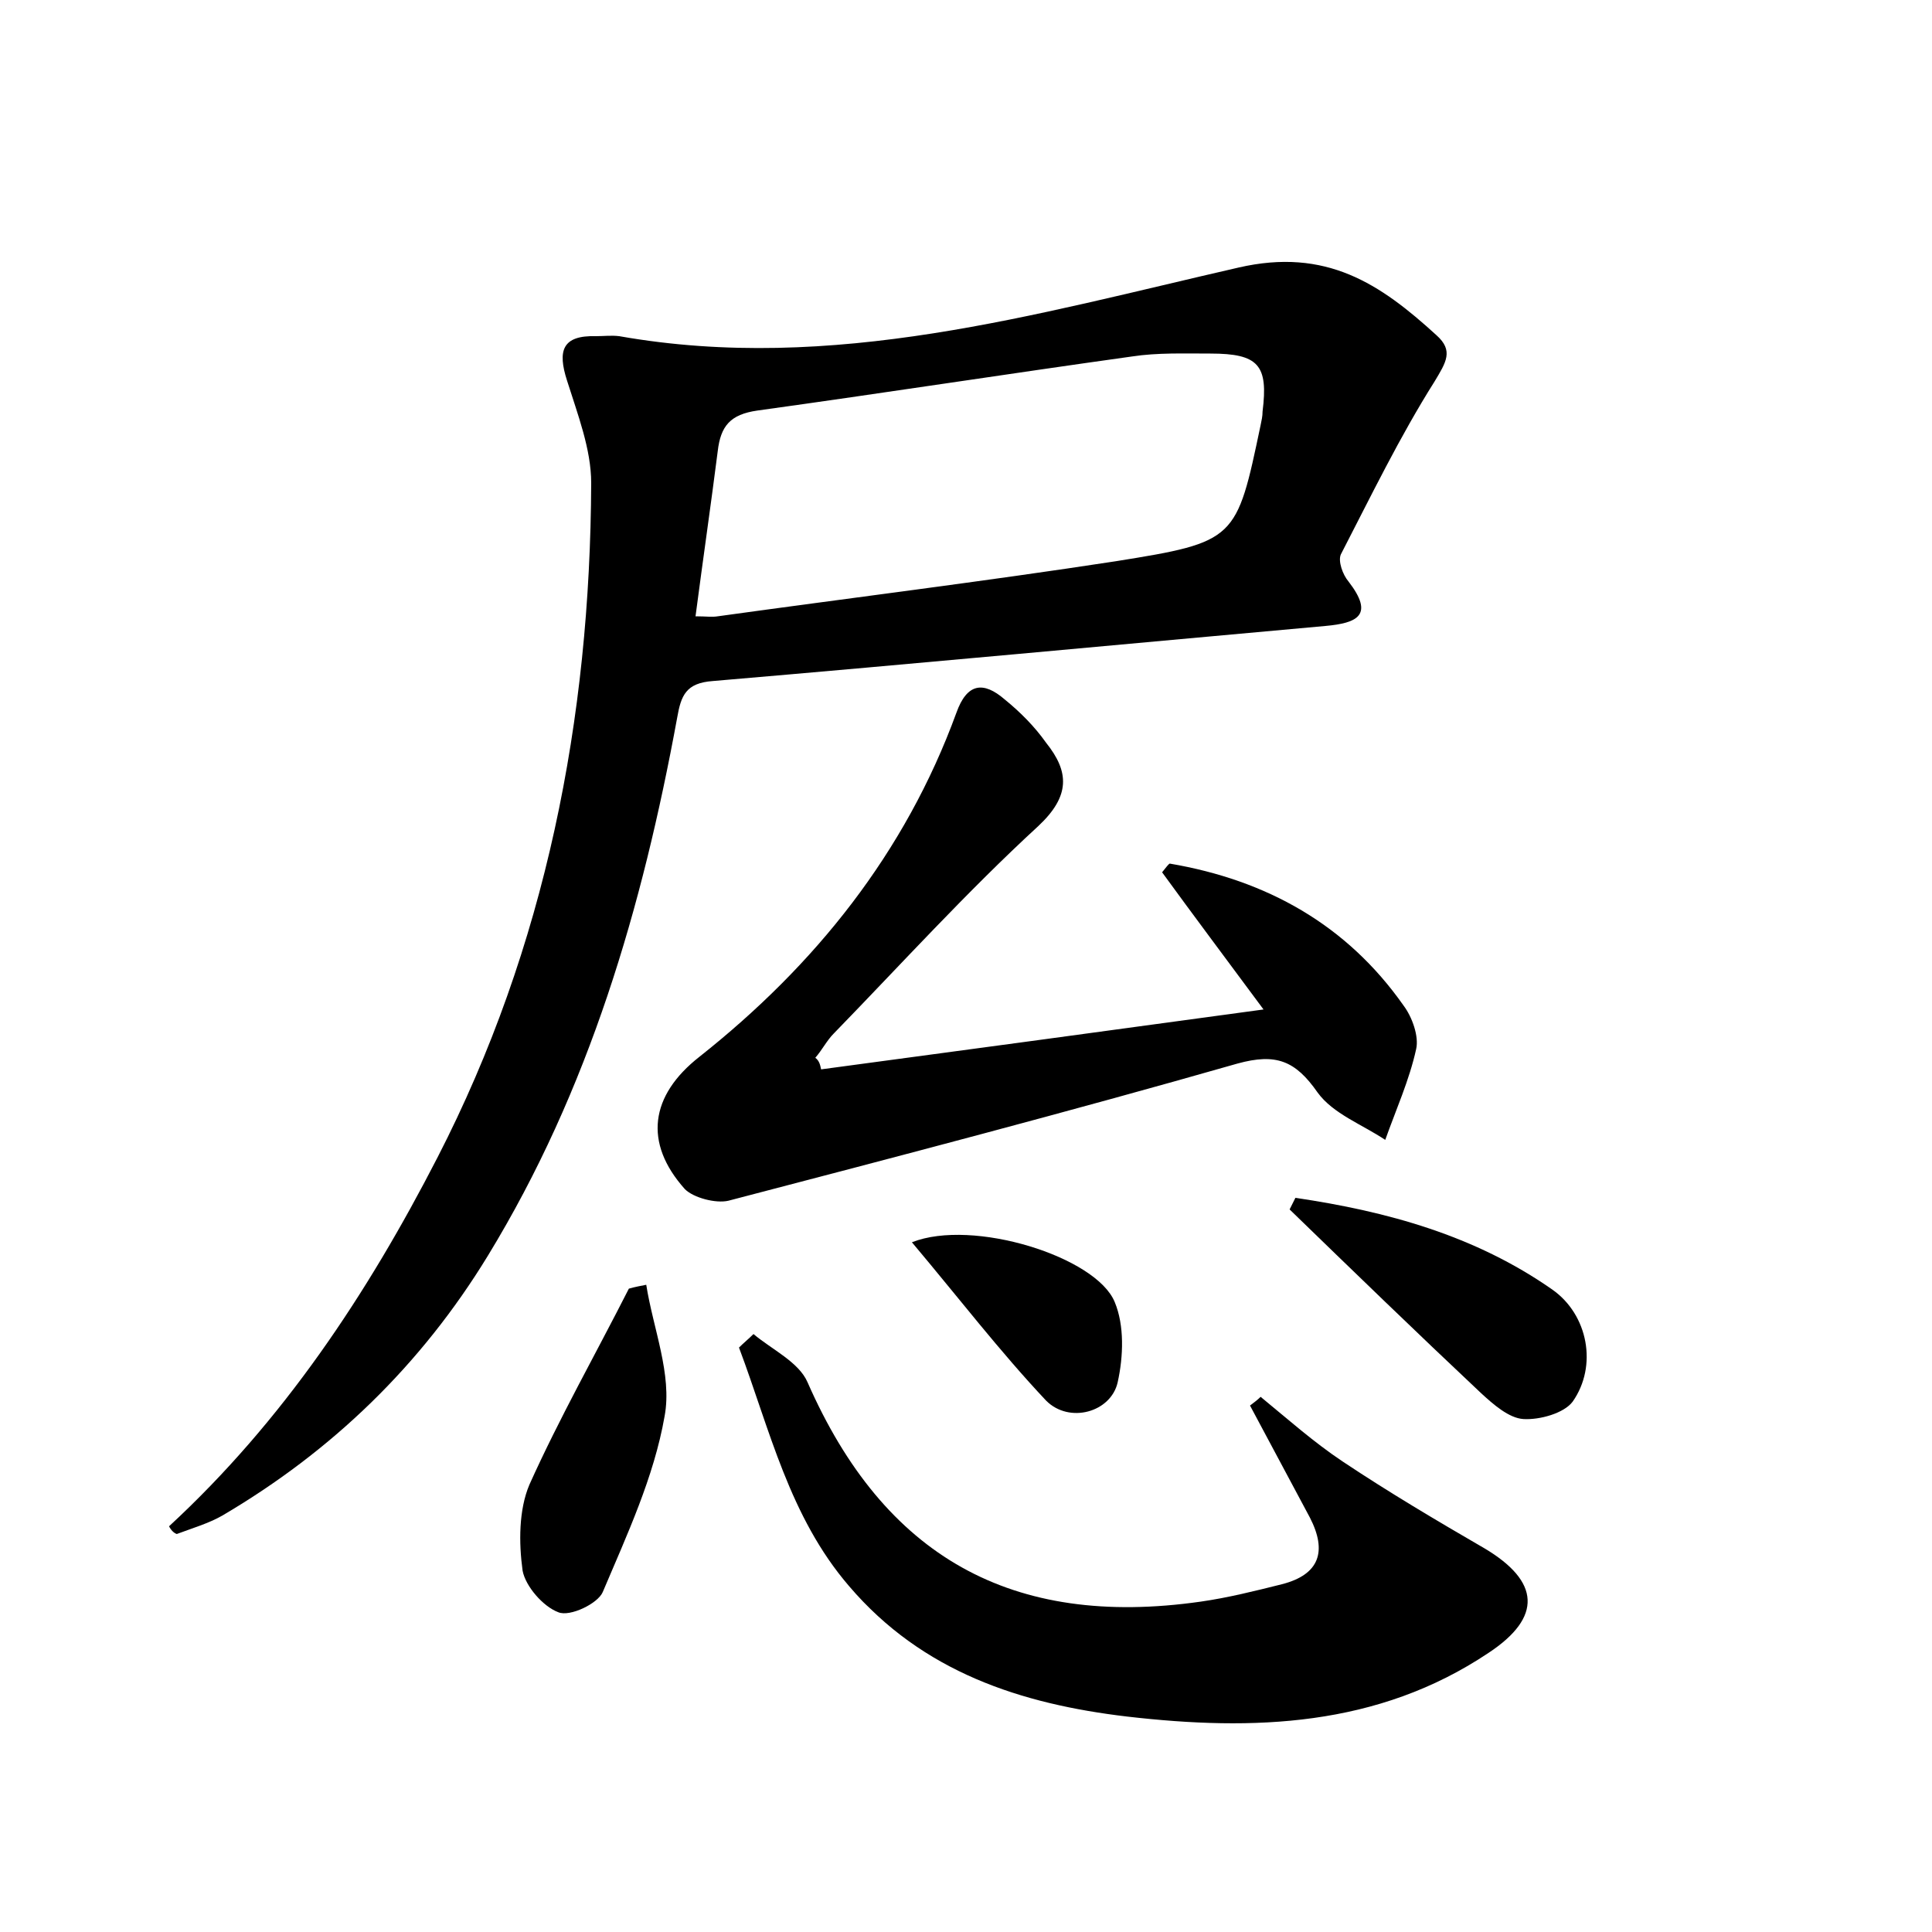 <?xml version="1.0" encoding="utf-8"?>
<!-- Generator: Adobe Illustrator 22.0.0, SVG Export Plug-In . SVG Version: 6.00 Build 0)  -->
<svg version="1.1" id="图层_1" xmlns="http://www.w3.org/2000/svg" xmlns:xlink="http://www.w3.org/1999/xlink" x="0px" y="0px"
	 viewBox="0 0 200 200" style="enable-background:new 0 0 200 200;" xml:space="preserve">
<style type="text/css">
	.st0{fill:#FFFFFF;}
</style>
<g>
	
	<path d="M17.5,158c11.8-10.9,20.5-24,27.8-38.2C56.5,98,61.1,74.4,61.2,50c0-3.5-1.4-7.1-2.5-10.6c-1-3.1-0.5-4.7,3-4.6
		c0.8,0,1.6-0.1,2.4,0c22.1,3.9,43.1-2.3,64.1-7.1c9.1-2.1,14.7,1.7,20.5,7c1.8,1.6,1,2.8-0.2,4.8c-3.6,5.7-6.6,11.9-9.7,17.9
		c-0.3,0.7,0.2,2.1,0.8,2.8c2.7,3.5,0.9,4.3-2.4,4.6c-21.1,1.9-42.3,3.9-63.4,5.7c-2.8,0.2-3.3,1.5-3.7,3.8
		c-3.6,19.6-9.1,38.5-19.6,55.7c-6.9,11.3-16.1,20.2-27.5,26.9c-1.4,0.8-3.1,1.3-4.7,1.9C18,158.7,17.7,158.4,17.5,158z M72,63.8
		c1.1,0,1.7,0.1,2.3,0c13.7-1.9,27.5-3.6,41.2-5.7c12.5-2,12.5-2.2,15-14.1c0.1-0.5,0.2-0.9,0.2-1.4c0.6-4.8-0.4-6-5.4-6
		c-2.7,0-5.5-0.1-8.1,0.3c-12.9,1.8-25.8,3.8-38.8,5.6c-2.8,0.4-3.8,1.6-4.1,4.2C73.6,52.2,72.8,57.7,72,63.8z"/>
	<path d="M85,110.7c14.9-2,29.7-4,45.8-6.2c-4-5.4-7.3-9.8-10.5-14.2c0.4-0.5,0.7-0.9,0.8-0.9c10,1.7,18.3,6.3,24.2,14.7
		c0.9,1.2,1.6,3.2,1.3,4.5c-0.7,3.2-2.1,6.3-3.2,9.4c-2.4-1.6-5.4-2.7-7-4.9c-2.3-3.3-4.3-4.1-8.3-3c-17.5,5-35.1,9.6-52.7,14.2
		c-1.3,0.3-3.6-0.3-4.5-1.2c-4.3-4.8-3.6-9.7,1.5-13.7c12-9.5,21.3-21.1,26.6-35.6c1.1-3.1,2.8-3.3,5-1.4c1.6,1.3,3.1,2.8,4.3,4.5
		c2.4,3,2.5,5.5-0.8,8.6c-7.4,6.8-14.2,14.3-21.2,21.5c-0.7,0.7-1.2,1.7-1.9,2.5C84.8,109.8,84.9,110.2,85,110.7z"/>
	<path d="M130.5,144.6c2.8,2.3,5.5,4.7,8.5,6.7c4.8,3.2,9.7,6.1,14.7,9c5.7,3.4,6,7.1,0.4,10.8c-11.5,7.7-24.4,8.1-37.4,6.6
		c-11-1.3-21.2-4.6-28.8-13.5c-6.2-7.2-8.2-16.2-11.4-24.7c0.5-0.5,1-0.9,1.5-1.4c1.9,1.6,4.7,2.9,5.6,5c7.9,18,21.1,25.5,40.7,22.7
		c2.8-0.4,5.6-1.1,8.4-1.8c3.9-1,4.7-3.4,2.9-6.9c-2.1-3.9-4.1-7.7-6.2-11.6C129.8,145.2,130.2,144.9,130.5,144.6z"/>
	<path d="M134.1,124c9.5,1.4,18.6,3.9,26.6,9.5c3.7,2.6,4.7,7.9,2.1,11.6c-0.9,1.2-3.4,1.9-5.1,1.8c-1.5-0.1-3.1-1.5-4.4-2.7
		c-6.7-6.3-13.2-12.6-19.8-19C133.7,124.8,133.9,124.4,134.1,124z"/>
	<path d="M66.9,133c0.7,4.5,2.7,9.3,1.9,13.6c-1.1,6.3-3.9,12.3-6.4,18.2c-0.5,1.2-3.4,2.6-4.6,2.1c-1.6-0.6-3.4-2.7-3.7-4.3
		c-0.4-2.9-0.4-6.3,0.7-8.9c3.1-6.9,6.9-13.6,10.3-20.3C65.8,133.2,66.4,133.1,66.9,133z"/>
	<path d="M94.4,128.6c6.3-2.5,19.1,1.5,21,6.2c1,2.4,0.9,5.6,0.3,8.3c-0.7,3.1-5,4.3-7.4,1.9C103.5,139.9,99.2,134.3,94.4,128.6z"/>
	
</g>
</svg>
